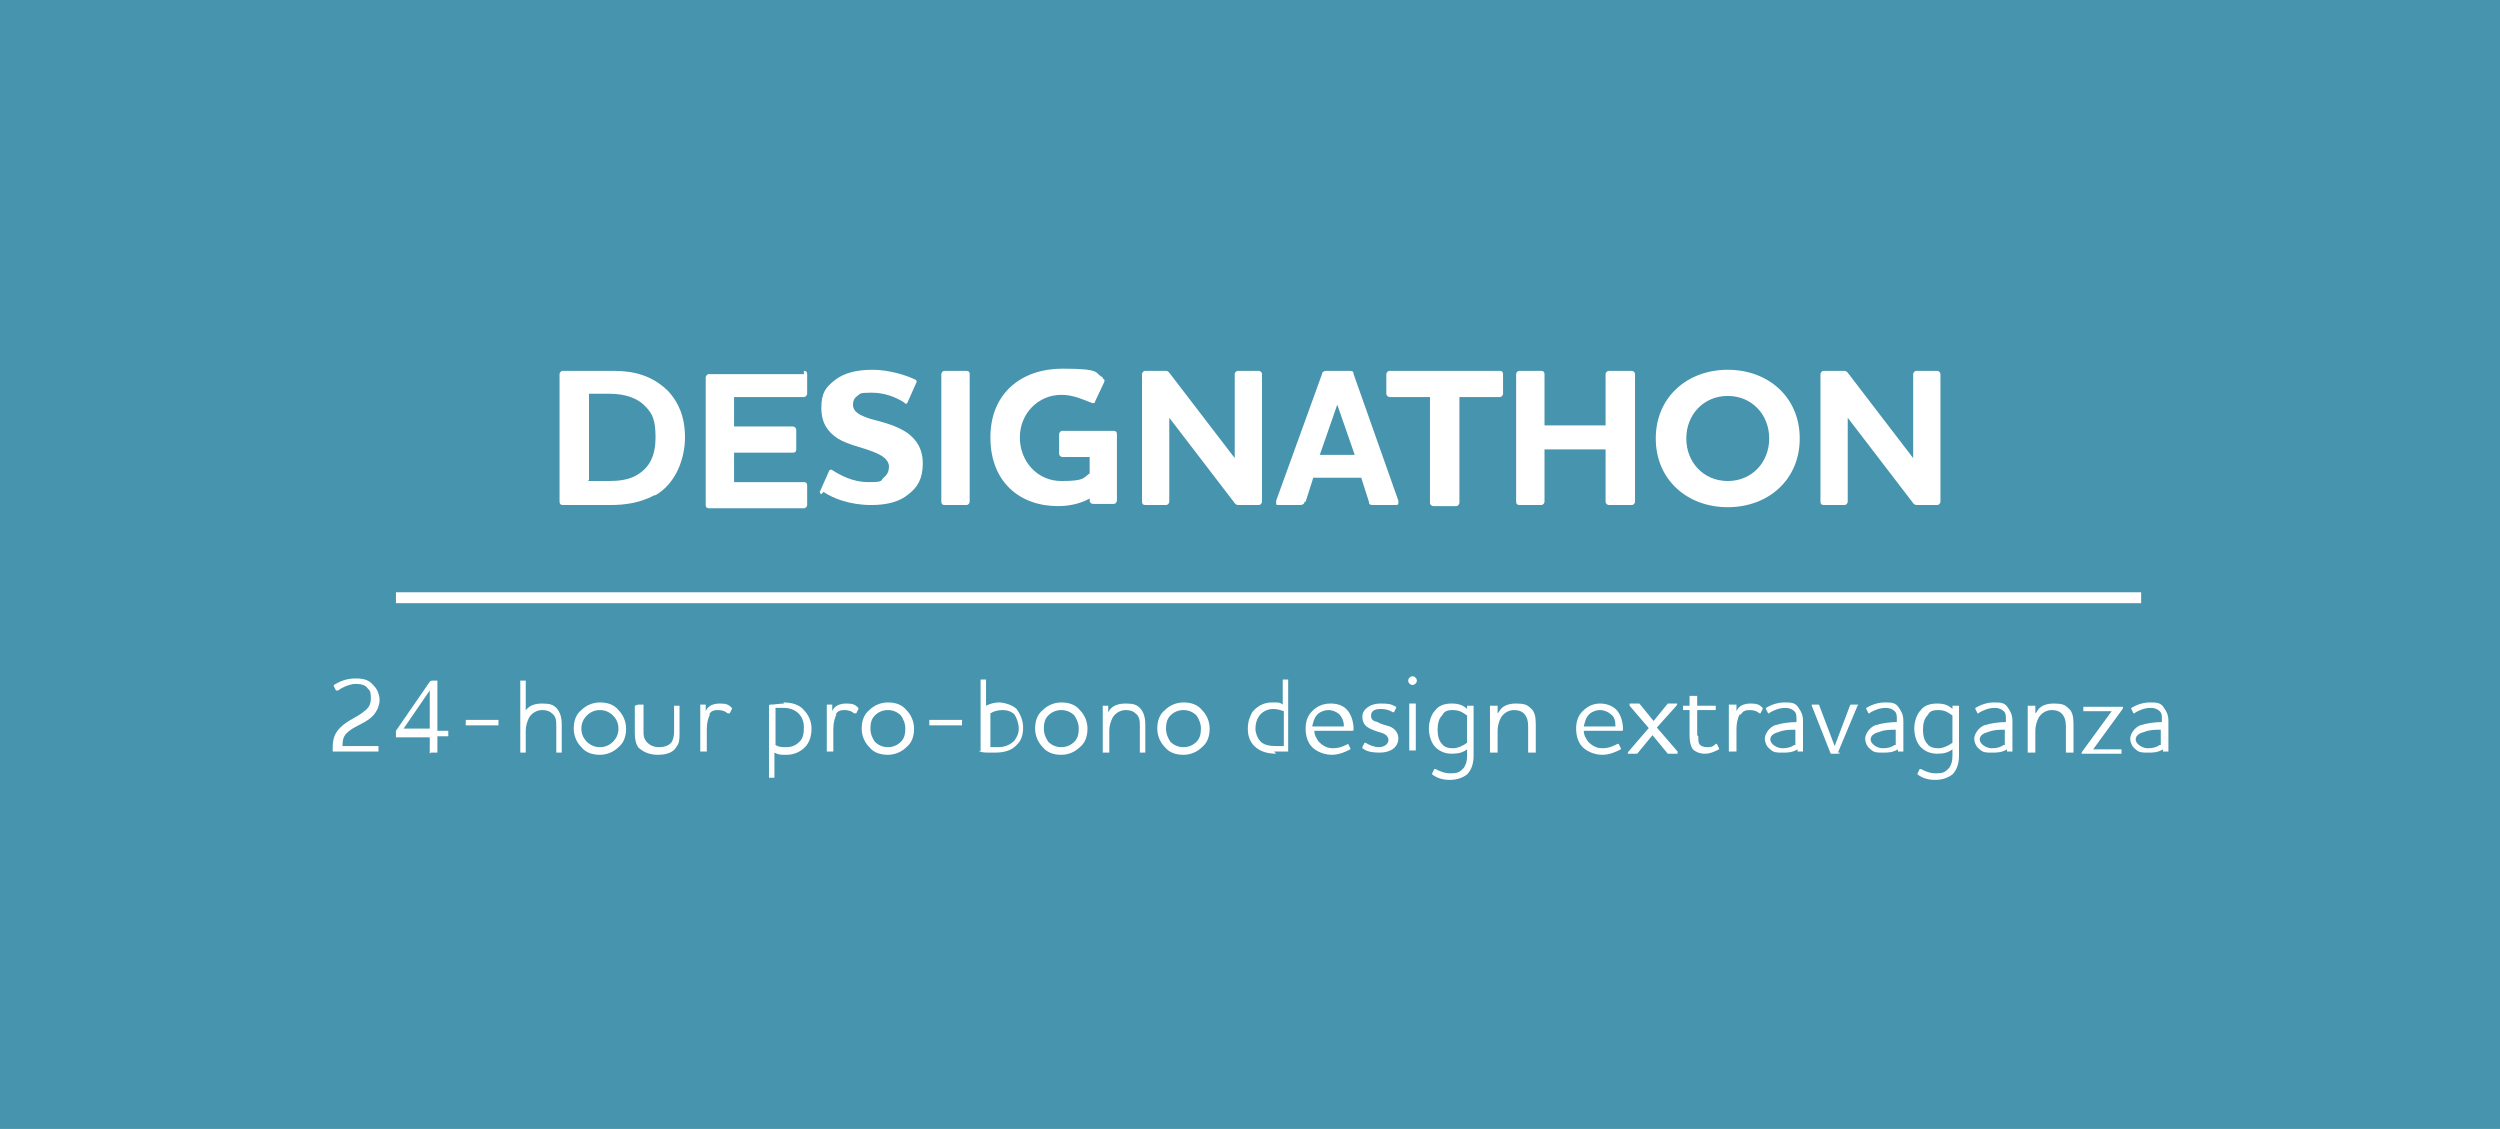 <?xml version="1.0" encoding="UTF-8"?> <svg xmlns="http://www.w3.org/2000/svg" version="1.1" viewBox="0 0 229.2 103.5"><defs><style> .cls-1 { fill: none; stroke: #fff; stroke-miterlimit: 10; } .cls-2 { fill: #4694ad; } .cls-3 { fill: #fff; } </style></defs><g><g id="Layer_1"><rect class="cls-2" width="229.2" height="103.5"></rect><g><path class="cls-3" d="M60,45.4c-1.3.7-2.7.9-4,.9h-4.4c-.2,0-.3-.1-.3-.3v-11.7c0-.1.1-.3.3-.3h4.6c1.9,0,3.6.4,5.1,1.9.9,1,1.5,2.3,1.5,4.2s-.8,4.2-2.7,5.3ZM53.9,44.1h1.9c.9,0,1.8-.1,2.5-.5,1.3-.7,1.8-1.9,1.8-3.5s-.3-2.2-.9-2.8c-.7-.8-1.9-1.2-3.3-1.2h-1.9v7.9Z"></path><path class="cls-3" d="M73.7,34c.2,0,.3.1.3.3v1.8c0,.1-.1.3-.3.3h-6.4v2.7h5.4c.1,0,.3.1.3.3v1.8c0,.2-.1.3-.3.3h-5.4v2.7h6.4c.2,0,.3.1.3.3v1.8c0,.1-.1.3-.3.3h-8.7c-.2,0-.3-.1-.3-.3v-11.7c0-.1.1-.3.3-.3h8.7Z"></path><path class="cls-3" d="M75.3,45.3c-.1,0-.2-.2-.1-.3l.8-1.8c0-.1.2-.2.3-.1.8.5,1.9,1.1,3.3,1.1s1.1-.1,1.4-.4c.4-.3.5-.7.5-1,0-.7-.7-1.1-1.5-1.4-1-.4-2.2-.6-3.2-1.2-.9-.6-1.5-1.4-1.5-2.8s.4-1.9,1.3-2.6c.8-.6,1.9-.9,3.4-.9s3.1.5,3.9.9c.1,0,.2.2.1.3l-.8,1.8c0,.1-.2.2-.3,0-.8-.5-1.8-.9-3-.9s-1,.1-1.3.3c-.3.2-.4.5-.4.8,0,.7.7,1,1.6,1.3,1.1.3,2.4.6,3.4,1.3.8.6,1.4,1.4,1.4,2.8s-.5,2.2-1.3,2.8c-.8.7-2,1-3.4,1-2,0-3.5-.6-4.4-1.2h0Z"></path><path class="cls-3" d="M88.6,34c.2,0,.3.1.3.3v11.7c0,.1-.1.3-.3.3h-2c-.2,0-.3-.1-.3-.3v-11.7c0-.1.1-.3.3-.3h2Z"></path><path class="cls-3" d="M101.1,34.7c.2.1.2.2.1.4l-.8,1.7c0,.2-.2.2-.4.1-.8-.3-1.6-.7-2.7-.7-2.1,0-3.8,1.7-3.8,3.9s1.6,4,3.8,4,2-.3,2.6-.7v-1.5h-2.5c-.1,0-.3-.1-.3-.3v-1.8c0-.1.1-.3.3-.3h4.7c.2,0,.3.1.3.3v6.1c0,.1-.1.3-.3.3h-1.9c-.1,0-.3-.1-.3-.3v-.2c-.7.4-1.7.7-2.9.7-3.5,0-6.2-2.2-6.2-6.3s2.9-6.3,6.6-6.3,2.9.4,3.7.8h0Z"></path><path class="cls-3" d="M113.2,34.3c0-.1.1-.3.3-.3h1.9c.1,0,.3.1.3.3v11.7c0,.1-.1.3-.3.3h-1.8c-.2,0-.3,0-.5-.3l-5.9-7.7v7.7c0,.1-.1.3-.3.3h-1.9c-.2,0-.3-.1-.3-.3v-11.7c0-.1.1-.3.3-.3h1.8c.2,0,.3,0,.5.3l5.9,7.7v-7.7Z"></path><path class="cls-3" d="M119.6,46c0,.2-.2.3-.4.3h-2c-.2,0-.2,0-.2-.2s0-.1,0-.2l4.2-11.6c0-.2.2-.3.4-.3h2.1c.2,0,.4,0,.4.3l4.1,11.6c0,0,0,.1,0,.2,0,.1,0,.2-.2.2h-2.1c-.2,0-.4,0-.4-.3l-.7-2.2h-4.4l-.7,2.2h0ZM122.6,37.1l-1.6,4.6h3.2l-1.6-4.6Z"></path><path class="cls-3" d="M137.5,34c.2,0,.3.1.3.3v1.8c0,.1-.1.3-.3.3h-3.7v9.7c0,.1-.1.3-.3.3h-2.1c-.1,0-.3-.1-.3-.3v-9.7h-3.7c-.1,0-.3-.1-.3-.3v-1.8c0-.1.1-.3.3-.3h9.9,0Z"></path><path class="cls-3" d="M149.6,34c.1,0,.3.1.3.3v11.7c0,.1-.1.3-.3.3h-2.1c-.1,0-.3-.1-.3-.3v-4.8h-5.6v4.8c0,.1-.1.3-.3.3h-2c-.2,0-.3-.1-.3-.3v-11.7c0-.1.1-.3.3-.3h2c.2,0,.3.1.3.3v4.7h5.6v-4.7c0-.1.1-.3.3-.3h2.1Z"></path><path class="cls-3" d="M158.4,46.5c-3.7,0-6.6-2.5-6.6-6.3s2.9-6.3,6.6-6.3,6.6,2.5,6.6,6.3-2.9,6.3-6.6,6.3ZM158.4,36.3c-2.2,0-3.8,1.7-3.8,3.9s1.6,3.9,3.8,3.9,3.8-1.7,3.8-3.9-1.6-3.9-3.8-3.9Z"></path><path class="cls-3" d="M175.4,34.3c0-.1.1-.3.3-.3h1.9c.1,0,.3.1.3.3v11.7c0,.1-.1.3-.3.3h-1.8c-.2,0-.3,0-.5-.3l-5.9-7.7v7.7c0,.1-.1.3-.3.3h-1.9c-.2,0-.3-.1-.3-.3v-11.7c0-.1.1-.3.3-.3h1.8c.2,0,.3,0,.5.3l5.9,7.7v-7.7h0Z"></path></g><line class="cls-1" x1="36.3" y1="54.8" x2="196.3" y2="54.8"></line><g><path class="cls-3" d="M34.7,68.4s0,0,0,0v.5s0,0,0,0h-4.1s-.1,0-.1,0v-.3c0-.9.2-1.4.7-1.9.7-.7,1.5-.9,2.2-1.5.4-.3.6-.6.6-1.2s-.1-.7-.3-.9c-.2-.3-.6-.4-1.1-.4s-1.2.3-1.6.6c0,0-.1,0-.2,0l-.2-.4c0,0,0,0,0-.1.5-.3,1.1-.6,2-.6s1.3.2,1.7.7c.3.3.5.8.5,1.3s-.3,1.2-.8,1.6c-.7.6-1.6.8-2.2,1.4-.3.3-.4.6-.4,1.2,0,0,3.4,0,3.4,0Z"></path><path class="cls-3" d="M39.4,69.1s0,0,0,0v-1.5h-3.1s0,0,0,0v-.4c0,0,0,0,0-.2l3.1-4.5c0,0,.1-.1.2-.1h.5c0,0,0,0,0,0v4.6h1c0,0,0,0,0,0v.5s0,0,0,0h-1v1.5s0,0,0,0h-.6ZM37,66.8h2.4v-3.5l-2.4,3.5Z"></path><path class="cls-3" d="M42.7,66.5s0,0,0,0v-.5s0,0,0,0h3s0,0,0,0v.5c0,0,0,0,0,0h-3Z"></path><path class="cls-3" d="M48.1,65.3c.3-.6.9-.8,1.6-.8s1,.1,1.3.4c.3.3.5.8.5,1.5v2.6s0,0,0,0h-.5s0,0,0,0v-2.4c0-.5,0-.9-.4-1.2-.2-.2-.5-.3-.9-.3s-.9.2-1.2.7c-.2.4-.3.8-.3,1.2v2s0,0,0,0h-.5s0,0,0,0v-6.6s0,0,0,0h.5s0,0,0,0v3h0Z"></path><path class="cls-3" d="M53.3,65.1c.4-.4,1-.7,1.7-.7s1.3.2,1.7.7c.4.4.7,1,.7,1.7s-.2,1.3-.7,1.7c-.4.4-1,.7-1.7.7s-1.3-.2-1.7-.7c-.4-.4-.7-1-.7-1.7s.2-1.3.7-1.7ZM53.8,68c.3.3.7.5,1.2.5s.9-.2,1.2-.5c.3-.3.5-.7.5-1.2s-.2-.9-.5-1.2c-.3-.3-.7-.5-1.2-.5s-.9.2-1.2.5c-.3.3-.5.7-.5,1.2s.2.9.5,1.2Z"></path><path class="cls-3" d="M58.5,64.6s0,0,0,0h.5c0,0,0,0,0,0v2.4c0,.4,0,.6.2.9.2.3.6.6,1.2.6s1-.2,1.2-.5c.1-.2.2-.5.2-.9v-2.4s0,0,0,0h.5s0,0,0,0v2.5c0,.6,0,.9-.3,1.3-.3.5-.9.7-1.7.7s-1.4-.3-1.8-.7c-.2-.3-.3-.7-.3-1.3,0,0,0-2.5,0-2.5Z"></path><path class="cls-3" d="M65.1,65.5c-.2.3-.3.9-.3,1.3v2.1s0,0,0,0h-.6s0,0,0,0v-4.3s0,0,0,0h.5c0,0,0,0,0,0v.6h0c.2-.5.7-.7,1.3-.7s.8.1,1.1.4c0,0,0,0,0,.1l-.2.4s0,0-.2,0c-.2-.2-.5-.3-.9-.3s-.6.1-.8.4Z"></path><path class="cls-3" d="M71.8,64.4c.8,0,1.5.2,1.9.7.4.4.7,1,.7,1.7s-.2,1.3-.6,1.7c-.5.5-1.1.7-1.7.7s-.7,0-1.1-.2v2.3s0,0,0,0h-.5s0,0,0,0v-6.6c0,0,0-.1.1-.1.4,0,.9-.1,1.3-.1ZM71.1,68.3c.3.2.6.2,1,.2s.8-.1,1.2-.5c.3-.3.4-.7.4-1.3s-.2-1-.5-1.3c-.3-.3-.8-.5-1.3-.5s-.6,0-.8,0c0,0,0,3.2,0,3.2Z"></path><path class="cls-3" d="M76.7,65.5c-.2.3-.3.9-.3,1.3v2.1s0,0,0,0h-.6s0,0,0,0v-4.3s0,0,0,0h.5c0,0,0,0,0,0v.6h0c.2-.5.7-.7,1.3-.7s.8.1,1.1.4c0,0,0,0,0,.1l-.2.4s0,0-.2,0c-.2-.2-.5-.3-.9-.3s-.6.1-.8.4Z"></path><path class="cls-3" d="M79.7,65.1c.4-.4,1-.7,1.7-.7s1.3.2,1.7.7c.4.4.7,1,.7,1.7s-.2,1.3-.7,1.7c-.4.4-1,.7-1.7.7s-1.3-.2-1.7-.7c-.4-.4-.7-1-.7-1.7s.2-1.3.7-1.7ZM80.2,68c.3.3.7.5,1.2.5s.9-.2,1.2-.5c.3-.3.4-.7.4-1.2s-.2-.9-.4-1.2c-.3-.3-.7-.5-1.2-.5s-.9.2-1.2.5c-.3.3-.4.7-.4,1.2s.2.9.4,1.2Z"></path><path class="cls-3" d="M85.2,66.5s0,0,0,0v-.5s0,0,0,0h3s0,0,0,0v.5c0,0,0,0,0,0h-3Z"></path><path class="cls-3" d="M89.9,68.9v-6.6s0,0,0,0h.5s0,0,0,0v2.4c.4-.2.8-.3,1.2-.3s1.2.2,1.6.6c.3.4.6,1,.6,1.7s-.2,1.2-.5,1.5c-.5.6-1.2.8-2.1.8s-1.1,0-1.4-.1c0,0,0,0,0-.1ZM90.7,68.5c.2,0,.6,0,.8,0,.6,0,1.1-.2,1.5-.6.2-.3.4-.6.4-1.1s-.2-1-.4-1.3c-.3-.3-.7-.4-1.1-.4s-.8.1-1.1.3c0,0,0,3.1,0,3.1Z"></path><path class="cls-3" d="M95.6,65.1c.4-.4,1-.7,1.7-.7s1.3.2,1.7.7c.4.4.7,1,.7,1.7s-.2,1.3-.7,1.7c-.4.4-1,.7-1.7.7s-1.3-.2-1.7-.7c-.4-.4-.7-1-.7-1.7s.2-1.3.7-1.7ZM96.1,68c.3.3.7.5,1.2.5s.9-.2,1.2-.5c.3-.3.4-.7.4-1.2s-.2-.9-.4-1.2c-.3-.3-.7-.5-1.2-.5s-.9.2-1.2.5c-.3.3-.4.7-.4,1.2s.2.9.4,1.2Z"></path><path class="cls-3" d="M101.6,65.3c.3-.6.9-.8,1.6-.8s1,.1,1.3.4c.3.3.5.8.5,1.5v2.6s0,0,0,0h-.5c0,0,0,0,0,0v-2.4c0-.5,0-.9-.4-1.2-.2-.2-.5-.3-.9-.3s-.9.2-1.2.7c-.2.4-.3.8-.3,1.2v2s0,0,0,0h-.6s0,0,0,0v-4.3s0,0,0,0h.5c0,0,0,0,0,0v.7h0Z"></path><path class="cls-3" d="M106.8,65.1c.4-.4,1-.7,1.7-.7s1.3.2,1.7.7c.4.4.7,1,.7,1.7s-.2,1.3-.7,1.7c-.4.4-1,.7-1.7.7s-1.3-.2-1.7-.7c-.4-.4-.7-1-.7-1.7s.2-1.3.7-1.7ZM107.3,68c.3.3.7.5,1.2.5s.9-.2,1.2-.5c.3-.3.4-.7.4-1.2s-.2-.9-.4-1.2c-.3-.3-.7-.5-1.2-.5s-.9.2-1.2.5c-.3.3-.4.7-.4,1.2s.2.9.4,1.2Z"></path><path class="cls-3" d="M117,69.1c-.8,0-1.5-.2-2-.7-.4-.4-.6-.9-.6-1.6s.2-1.1.4-1.5c.4-.5,1-.9,1.8-.9s.7,0,1,.2v-2.3s0,0,0,0h.5c0,0,0,0,0,0v6.6s0,0,0,0c0,0-1.3,0-1.3,0ZM117.7,68.4v-3.2c-.3-.1-.6-.2-1-.2s-1,.2-1.3.7c-.2.3-.3.7-.3,1.1s.2.9.4,1.1c.3.4.9.5,1.5.5h.7,0Z"></path><path class="cls-3" d="M123.4,68.2c0,0,.1,0,.2,0l.2.4s0,0,0,.1c-.4.2-1,.5-1.7.5s-1.4-.3-1.8-.7c-.4-.4-.6-1-.6-1.7s.2-1.2.6-1.6c.4-.4.9-.7,1.7-.7s1.3.3,1.6.7c.3.4.5,1,.5,1.7,0,0,0,.1-.1.1h-3.5c0,.4.2.7.4,1,.3.3.7.6,1.3.6s1-.2,1.4-.4ZM123.2,66.5c0-.4-.2-.8-.4-1-.2-.2-.6-.4-1-.4s-.9.2-1.1.5c-.2.2-.3.6-.4,1h2.9Z"></path><path class="cls-3" d="M127.3,67.9c0-.4-.3-.6-.6-.7-.3-.1-.7-.2-1.1-.4-.4-.2-.7-.5-.7-1.1s.6-1.2,1.7-1.2,1.1.2,1.4.3c0,0,0,0,0,.1l-.2.4c0,0,0,0-.1,0-.3-.2-.7-.3-1.1-.3-.6,0-.9.2-.9.6s.2.5.6.6c.3.2.8.3,1.1.4.5.2.8.6.8,1.1,0,.8-.7,1.3-1.7,1.3s-1.3-.2-1.6-.4c0,0,0,0,0-.1l.2-.4c0,0,0,0,.1,0,.3.2.8.4,1.2.4s.9-.2.9-.7h0Z"></path><path class="cls-3" d="M129.1,62.4c0-.2.2-.4.4-.4s.4.2.4.4-.2.4-.4.4-.4-.2-.4-.4ZM129.3,64.5h.5s0,0,0,0v4.3s0,0,0,0h-.5s-.1,0-.1,0v-4.3s0,0,.1,0Z"></path><path class="cls-3" d="M134.2,70.4c.2-.3.3-.6.3-1.1v-.6c-.4.3-.8.4-1.4.4s-1.1-.2-1.5-.6c-.4-.4-.6-1.1-.6-1.7s.2-1.3.6-1.7c.3-.4.8-.6,1.5-.6s1.1.2,1.4.5h0v-.3s0,0,0,0h.5c0,0,.1,0,.1,0v4.6c0,.7-.2,1.3-.6,1.7-.4.3-.9.5-1.6.5s-1.2-.2-1.6-.5c0,0,0,0,0-.1l.2-.4s0,0,.1,0c.4.2.8.4,1.4.4s.8-.1,1.1-.4h0ZM134.5,68.1v-2.5c-.3-.2-.6-.5-1.3-.5s-.8.2-1,.5c-.3.3-.4.8-.4,1.3s.1,1,.4,1.3c.2.3.6.4,1,.4s.9-.2,1.3-.5Z"></path><path class="cls-3" d="M137.4,65.3c.3-.6.9-.8,1.6-.8s1,.1,1.3.4c.4.3.5.8.5,1.5v2.6s0,0-.1,0h-.5s-.1,0-.1,0v-2.4c0-.5-.1-.9-.4-1.2-.2-.2-.5-.3-.9-.3s-.9.2-1.2.7c-.2.4-.3.8-.3,1.2v2s0,0,0,0h-.6s-.1,0-.1,0v-4.3s0,0,.1,0h.5c0,0,.1,0,.1,0v.7h0Z"></path><path class="cls-3" d="M148.3,68.2c0,0,.1,0,.1,0l.2.4s0,0,0,.1c-.4.2-1,.5-1.7.5s-1.4-.3-1.8-.7c-.4-.4-.6-1-.6-1.7s.2-1.2.6-1.6c.4-.4.9-.7,1.6-.7s1.3.3,1.6.7c.3.4.5,1,.5,1.7,0,0,0,.1-.1.1h-3.5c0,.4.2.7.4,1,.3.3.7.6,1.3.6s1-.2,1.4-.4h0ZM148.1,66.5c0-.4-.1-.8-.4-1-.2-.2-.6-.4-1-.4s-.9.2-1.1.5c-.2.2-.3.6-.4,1h2.9Z"></path><path class="cls-3" d="M151.2,66.8l-1.8-2.1c0,0,0-.2,0-.2h.7c0,0,.1,0,.2,0l1.3,1.6,1.3-1.6c0,0,0,0,.2,0h.6c.1,0,.1,0,0,.2l-1.8,2,1.9,2.2c0,0,0,.2,0,.2h-.7c0,0-.1,0-.2,0l-1.4-1.7-1.4,1.7s0,0-.2,0h-.6c-.1,0-.1,0,0-.2l1.9-2.2h0Z"></path><path class="cls-3" d="M155.7,67.5c0,.3,0,.6.1.7.1.2.4.3.7.3s.5,0,.8-.3c0,0,.1,0,.1,0l.2.4c0,0,0,0,0,.1-.4.2-.8.4-1.3.4s-.9-.2-1.1-.4c-.2-.3-.3-.7-.3-1.2v-2.4h-.5s-.1,0-.1,0v-.4s0,0,.1,0h.5v-.9s0,0,.1,0h.5s.1,0,.1,0v.9h1.6c0,0,.1,0,.1,0v.4s0,0-.1,0h-1.6v2.3h0Z"></path><path class="cls-3" d="M159.5,65.5c-.2.3-.3.9-.3,1.3v2.1s0,0,0,0h-.6s-.1,0-.1,0v-4.3s0,0,.1,0h.5c0,0,.1,0,.1,0v.6h0c.2-.5.7-.7,1.3-.7s.8.1,1.1.4c0,0,0,0,0,.1l-.2.4s0,0-.1,0c-.2-.2-.5-.3-.9-.3s-.6.1-.8.4h0Z"></path><path class="cls-3" d="M162.2,65.4c0,0-.1,0-.1,0l-.2-.4c0,0,0,0,0-.1.5-.3,1.1-.5,1.7-.5s1,0,1.3.5c.2.3.4.6.4,1.2v2.8s0,0,0,0h-.5s0,0,0,0v-.2h0c-.5.3-.9.3-1.4.3s-.8,0-1.1-.3c-.3-.2-.5-.6-.5-1s.4-1,.9-1.2c.6-.2,1.4-.3,2-.3v-.2c0-.4,0-.6-.2-.8-.2-.2-.5-.3-.8-.3-.6,0-1,.2-1.4.4h0ZM164.6,68.3v-1.4c-.5,0-1,0-1.5.2-.4.1-.8.3-.8.7s.6.8,1.1.8.8-.1,1.1-.3Z"></path><path class="cls-3" d="M168.7,69c0,0,0,.1-.2.1h-.6c0,0-.1,0-.1-.1l-1.7-4.3c0,0,0-.1,0-.1h.6c0,0,.1,0,.1.1l1.4,3.7h0l1.4-3.7c0,0,0-.1.1-.1h.6c.1,0,.1,0,0,.1l-1.8,4.3h0Z"></path><path class="cls-3" d="M171.4,65.4c0,0-.1,0-.1,0l-.2-.4c0,0,0,0,0-.1.5-.3,1.1-.5,1.7-.5s1,0,1.3.5c.2.3.4.6.4,1.2v2.8s0,0,0,0h-.5s0,0,0,0v-.2h0c-.5.3-.9.3-1.4.3s-.8,0-1.1-.3c-.3-.2-.5-.6-.5-1s.4-1,.9-1.2c.6-.2,1.4-.3,2-.3v-.2c0-.4,0-.6-.2-.8-.2-.2-.5-.3-.8-.3-.6,0-1,.2-1.4.4h0ZM173.8,68.3v-1.4c-.5,0-1,0-1.5.2-.4.1-.8.3-.8.7s.6.8,1.1.8.8-.1,1.1-.3Z"></path><path class="cls-3" d="M178.7,70.4c.2-.3.3-.6.3-1.1v-.6c-.4.3-.8.4-1.4.4s-1.1-.2-1.5-.6c-.4-.4-.6-1.1-.6-1.7s.2-1.3.6-1.7c.3-.4.8-.6,1.5-.6s1.1.2,1.4.5h0v-.3s0,0,0,0h.5c0,0,.1,0,.1,0v4.6c0,.7-.2,1.3-.6,1.7-.4.3-.9.5-1.6.5s-1.2-.2-1.6-.5c0,0,0,0,0-.1l.2-.4s0,0,.1,0c.4.2.8.4,1.4.4s.8-.1,1.1-.4h0ZM179,68.1v-2.5c-.3-.2-.6-.5-1.3-.5s-.8.2-1,.5c-.3.3-.4.8-.4,1.3s.1,1,.4,1.3c.2.3.6.4,1,.4s.9-.2,1.3-.5Z"></path><path class="cls-3" d="M181.4,65.4c0,0-.1,0-.1,0l-.2-.4c0,0,0,0,0-.1.5-.3,1.1-.5,1.7-.5s1,0,1.3.5c.2.3.4.6.4,1.2v2.8s0,0,0,0h-.5s0,0,0,0v-.2h0c-.5.3-.9.3-1.4.3s-.8,0-1.1-.3c-.3-.2-.5-.6-.5-1s.4-1,.9-1.2c.6-.2,1.4-.3,2-.3v-.2c0-.4,0-.6-.2-.8-.2-.2-.5-.3-.8-.3-.6,0-1,.2-1.4.4h0ZM183.8,68.3v-1.4c-.5,0-1,0-1.5.2-.4.1-.8.3-.8.7s.6.8,1.1.8.8-.1,1.1-.3Z"></path><path class="cls-3" d="M186.7,65.3c.3-.6.9-.8,1.6-.8s1,.1,1.3.4c.4.3.5.8.5,1.5v2.6s0,0-.1,0h-.5s-.1,0-.1,0v-2.4c0-.5-.1-.9-.4-1.2-.2-.2-.5-.3-.9-.3s-.9.2-1.2.7c-.2.4-.3.8-.3,1.2v2s0,0,0,0h-.6s-.1,0-.1,0v-4.3s0,0,.1,0h.5c0,0,.1,0,.1,0v.7h0Z"></path><path class="cls-3" d="M190.9,69.1c-.1,0-.1,0,0-.2l2.7-3.7h-2.6s0,0,0,0v-.4s0,0,0,0h3.6c0,0,.1,0,0,.2l-2.7,3.7h2.6s0,0,0,0v.4s0,0,0,0h-3.7Z"></path><path class="cls-3" d="M195.7,65.4c0,0-.1,0-.1,0l-.2-.4c0,0,0,0,0-.1.5-.3,1.1-.5,1.7-.5s1,0,1.3.5c.2.3.4.6.4,1.2v2.8s0,0,0,0h-.5s0,0,0,0v-.2h0c-.5.3-.9.3-1.4.3s-.8,0-1.1-.3c-.3-.2-.5-.6-.5-1s.4-1,.9-1.2c.6-.2,1.4-.3,2-.3v-.2c0-.4,0-.6-.2-.8-.2-.2-.5-.3-.8-.3-.6,0-1,.2-1.4.4h0ZM198.1,68.3v-1.4c-.5,0-1,0-1.5.2-.4.1-.8.3-.8.7s.6.8,1.1.8.8-.1,1.1-.3Z"></path></g></g></g></svg> 